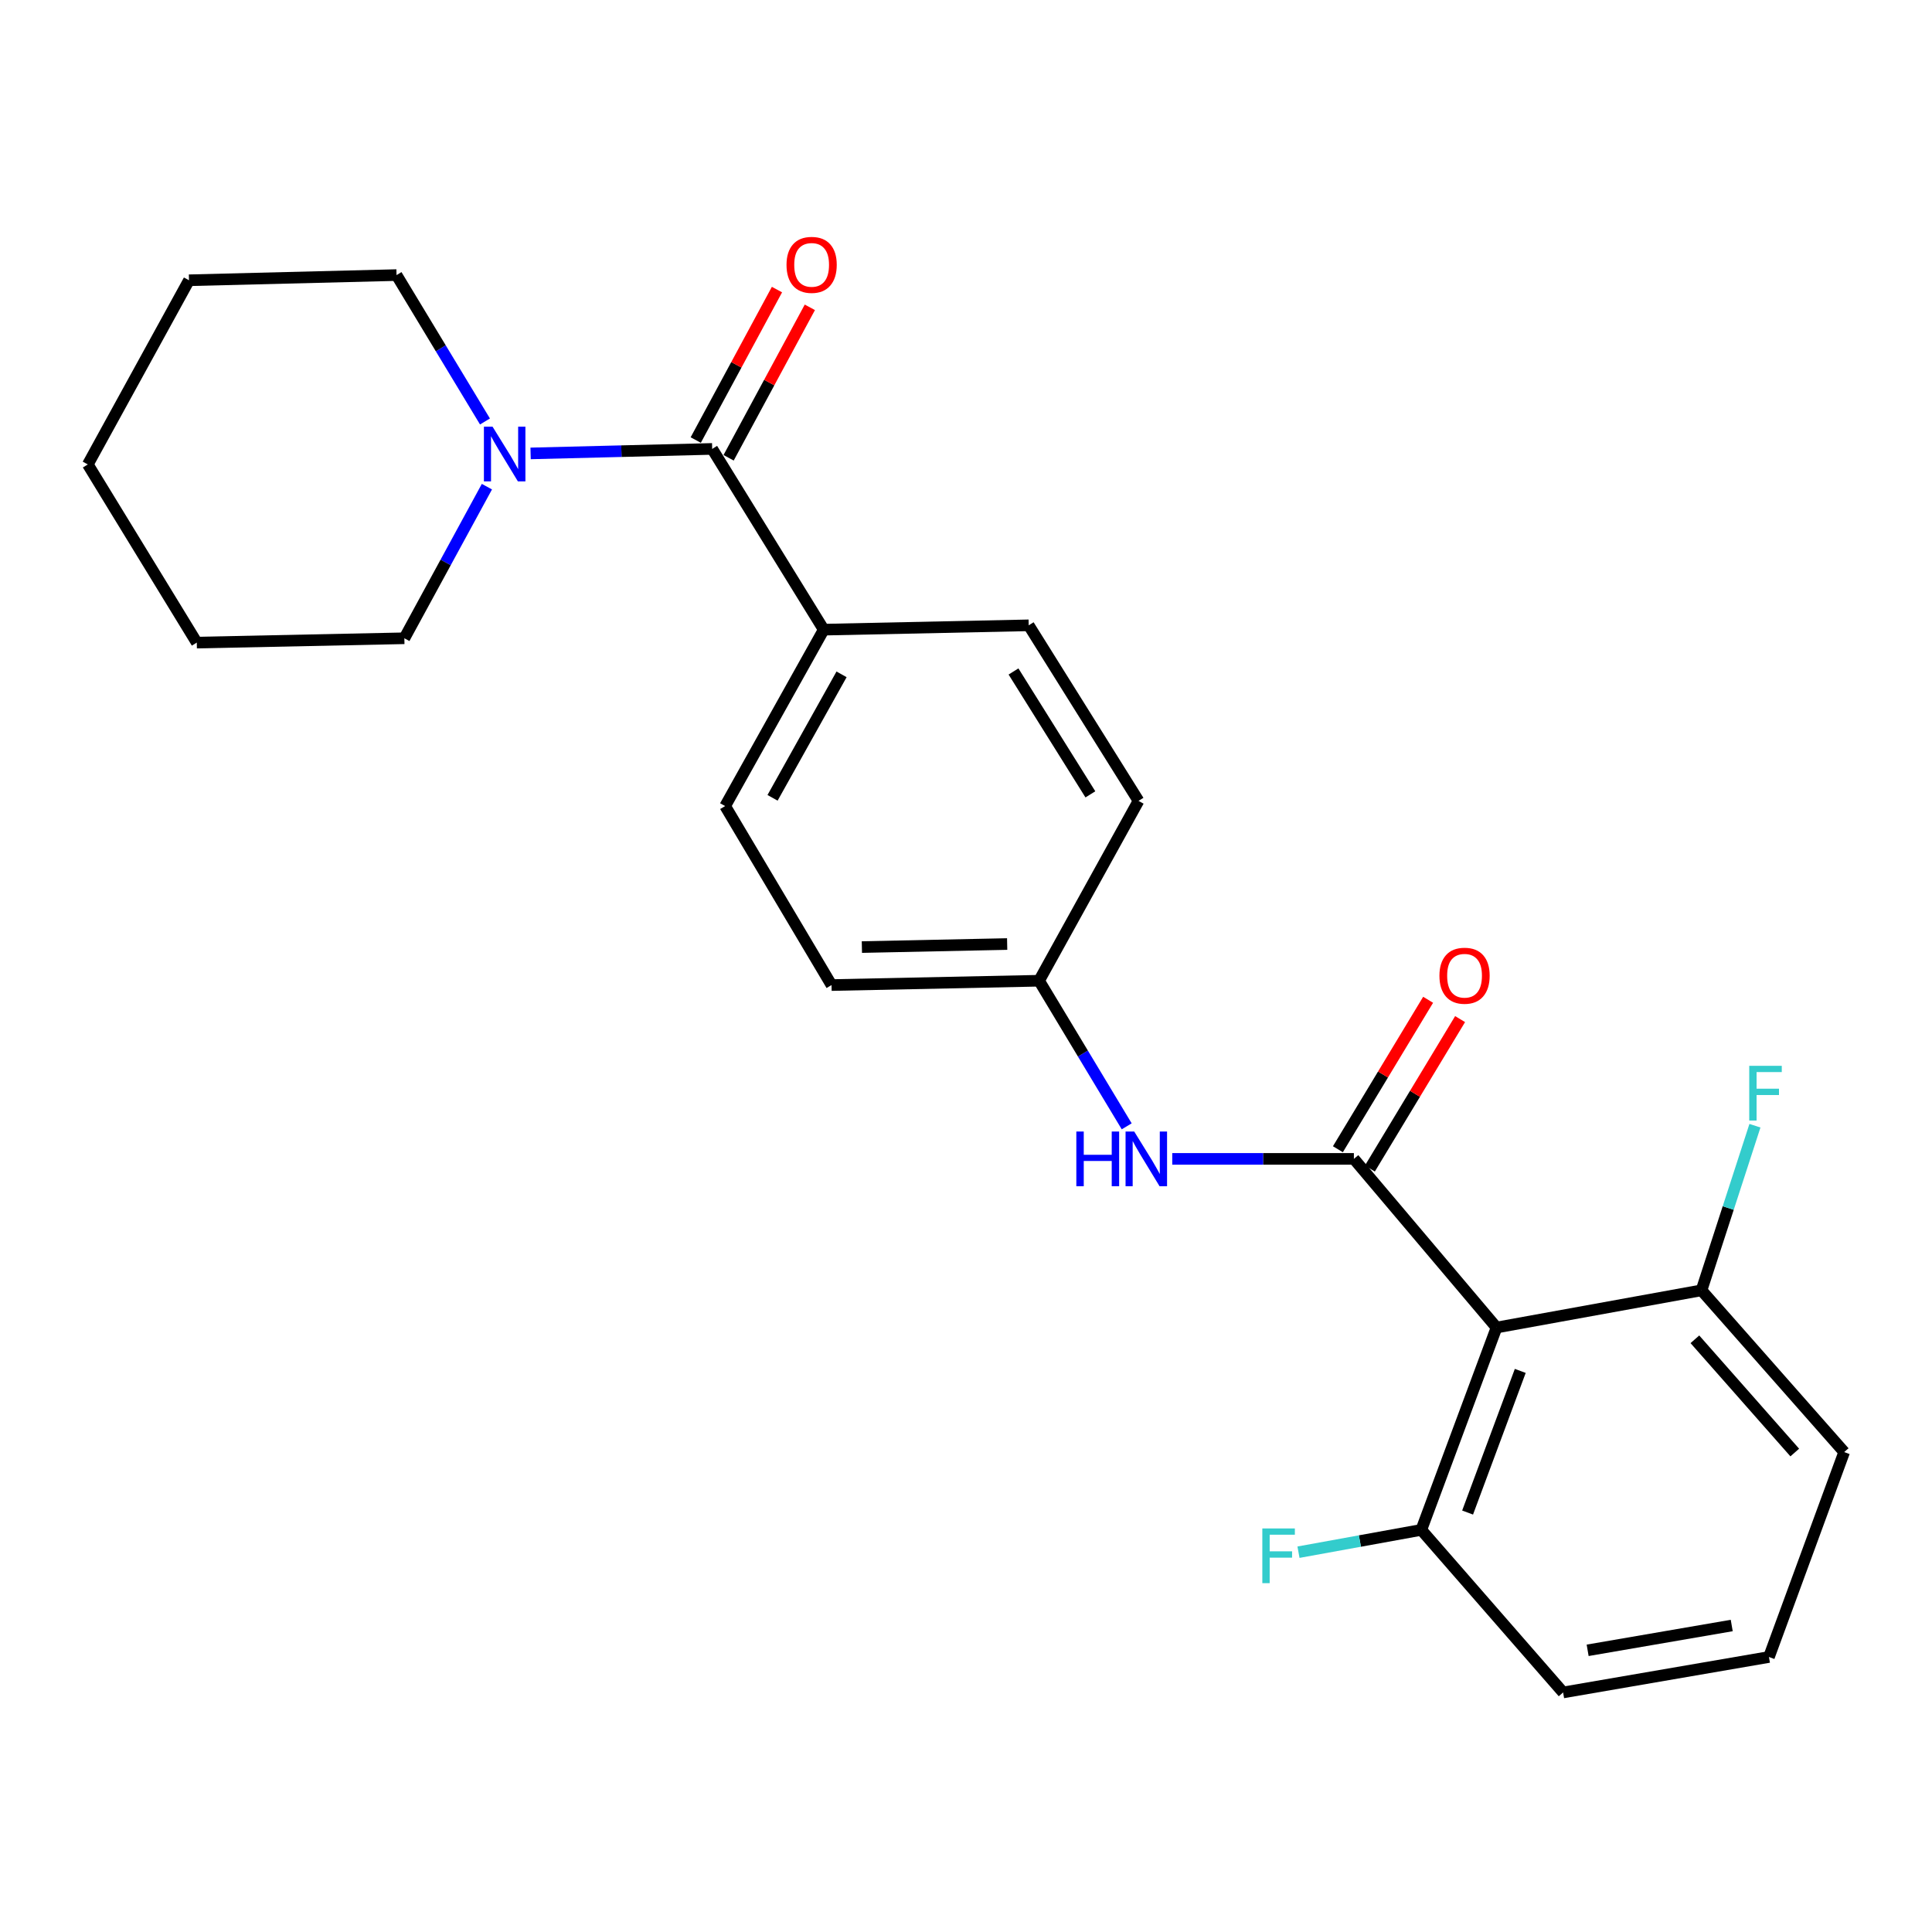 <?xml version='1.0' encoding='iso-8859-1'?>
<svg version='1.1' baseProfile='full'
              xmlns='http://www.w3.org/2000/svg'
                      xmlns:rdkit='http://www.rdkit.org/xml'
                      xmlns:xlink='http://www.w3.org/1999/xlink'
                  xml:space='preserve'
width='1000px' height='1000px' viewBox='0 0 1000 1000'>
<!-- END OF HEADER -->
<rect style='opacity:1.0;fill:#FFFFFF;stroke:none' width='1000' height='1000' x='0' y='0'> </rect>
<path class='bond-0' d='M 700.772,599.837 L 774.603,687.128' style='fill:none;fill-rule:evenodd;stroke:#000000;stroke-width:6px;stroke-linecap:butt;stroke-linejoin:miter;stroke-opacity:1' />
<path class='bond-3' d='M 700.772,599.837 L 653.763,599.837' style='fill:none;fill-rule:evenodd;stroke:#000000;stroke-width:6px;stroke-linecap:butt;stroke-linejoin:miter;stroke-opacity:1' />
<path class='bond-3' d='M 653.763,599.837 L 606.754,599.837' style='fill:none;fill-rule:evenodd;stroke:#0000FF;stroke-width:6px;stroke-linecap:butt;stroke-linejoin:miter;stroke-opacity:1' />
<path class='bond-5' d='M 709.049,604.834 L 732.396,566.156' style='fill:none;fill-rule:evenodd;stroke:#000000;stroke-width:6px;stroke-linecap:butt;stroke-linejoin:miter;stroke-opacity:1' />
<path class='bond-5' d='M 732.396,566.156 L 755.744,527.479' style='fill:none;fill-rule:evenodd;stroke:#FF0000;stroke-width:6px;stroke-linecap:butt;stroke-linejoin:miter;stroke-opacity:1' />
<path class='bond-5' d='M 692.495,594.841 L 715.842,556.164' style='fill:none;fill-rule:evenodd;stroke:#000000;stroke-width:6px;stroke-linecap:butt;stroke-linejoin:miter;stroke-opacity:1' />
<path class='bond-5' d='M 715.842,556.164 L 739.19,517.486' style='fill:none;fill-rule:evenodd;stroke:#FF0000;stroke-width:6px;stroke-linecap:butt;stroke-linejoin:miter;stroke-opacity:1' />
<path class='bond-6' d='M 774.603,687.128 L 735.662,791.865' style='fill:none;fill-rule:evenodd;stroke:#000000;stroke-width:6px;stroke-linecap:butt;stroke-linejoin:miter;stroke-opacity:1' />
<path class='bond-6' d='M 786.886,709.577 L 759.627,782.893' style='fill:none;fill-rule:evenodd;stroke:#000000;stroke-width:6px;stroke-linecap:butt;stroke-linejoin:miter;stroke-opacity:1' />
<path class='bond-7' d='M 774.603,687.128 L 880.693,667.868' style='fill:none;fill-rule:evenodd;stroke:#000000;stroke-width:6px;stroke-linecap:butt;stroke-linejoin:miter;stroke-opacity:1' />
<path class='bond-1' d='M 368.623,232.357 L 426.362,325.911' style='fill:none;fill-rule:evenodd;stroke:#000000;stroke-width:6px;stroke-linecap:butt;stroke-linejoin:miter;stroke-opacity:1' />
<path class='bond-2' d='M 368.623,232.357 L 321.63,233.523' style='fill:none;fill-rule:evenodd;stroke:#000000;stroke-width:6px;stroke-linecap:butt;stroke-linejoin:miter;stroke-opacity:1' />
<path class='bond-2' d='M 321.63,233.523 L 274.638,234.688' style='fill:none;fill-rule:evenodd;stroke:#0000FF;stroke-width:6px;stroke-linecap:butt;stroke-linejoin:miter;stroke-opacity:1' />
<path class='bond-8' d='M 377.13,236.95 L 398.153,198.011' style='fill:none;fill-rule:evenodd;stroke:#000000;stroke-width:6px;stroke-linecap:butt;stroke-linejoin:miter;stroke-opacity:1' />
<path class='bond-8' d='M 398.153,198.011 L 419.176,159.071' style='fill:none;fill-rule:evenodd;stroke:#FF0000;stroke-width:6px;stroke-linecap:butt;stroke-linejoin:miter;stroke-opacity:1' />
<path class='bond-8' d='M 360.116,227.764 L 381.138,188.825' style='fill:none;fill-rule:evenodd;stroke:#000000;stroke-width:6px;stroke-linecap:butt;stroke-linejoin:miter;stroke-opacity:1' />
<path class='bond-8' d='M 381.138,188.825 L 402.161,149.886' style='fill:none;fill-rule:evenodd;stroke:#FF0000;stroke-width:6px;stroke-linecap:butt;stroke-linejoin:miter;stroke-opacity:1' />
<path class='bond-16' d='M 251.023,218.156 L 228.134,180.268' style='fill:none;fill-rule:evenodd;stroke:#0000FF;stroke-width:6px;stroke-linecap:butt;stroke-linejoin:miter;stroke-opacity:1' />
<path class='bond-16' d='M 228.134,180.268 L 205.245,142.381' style='fill:none;fill-rule:evenodd;stroke:#000000;stroke-width:6px;stroke-linecap:butt;stroke-linejoin:miter;stroke-opacity:1' />
<path class='bond-17' d='M 252.024,251.896 L 230.659,291.132' style='fill:none;fill-rule:evenodd;stroke:#0000FF;stroke-width:6px;stroke-linecap:butt;stroke-linejoin:miter;stroke-opacity:1' />
<path class='bond-17' d='M 230.659,291.132 L 209.295,330.369' style='fill:none;fill-rule:evenodd;stroke:#000000;stroke-width:6px;stroke-linecap:butt;stroke-linejoin:miter;stroke-opacity:1' />
<path class='bond-9' d='M 583.185,582.987 L 560.504,545.306' style='fill:none;fill-rule:evenodd;stroke:#0000FF;stroke-width:6px;stroke-linecap:butt;stroke-linejoin:miter;stroke-opacity:1' />
<path class='bond-9' d='M 560.504,545.306 L 537.823,507.626' style='fill:none;fill-rule:evenodd;stroke:#000000;stroke-width:6px;stroke-linecap:butt;stroke-linejoin:miter;stroke-opacity:1' />
<path class='bond-4' d='M 426.362,325.911 L 375.337,417.22' style='fill:none;fill-rule:evenodd;stroke:#000000;stroke-width:6px;stroke-linecap:butt;stroke-linejoin:miter;stroke-opacity:1' />
<path class='bond-4' d='M 435.588,349.04 L 399.87,412.956' style='fill:none;fill-rule:evenodd;stroke:#000000;stroke-width:6px;stroke-linecap:butt;stroke-linejoin:miter;stroke-opacity:1' />
<path class='bond-25' d='M 426.362,325.911 L 532.452,323.666' style='fill:none;fill-rule:evenodd;stroke:#000000;stroke-width:6px;stroke-linecap:butt;stroke-linejoin:miter;stroke-opacity:1' />
<path class='bond-13' d='M 735.662,791.865 L 703.879,797.638' style='fill:none;fill-rule:evenodd;stroke:#000000;stroke-width:6px;stroke-linecap:butt;stroke-linejoin:miter;stroke-opacity:1' />
<path class='bond-13' d='M 703.879,797.638 L 672.096,803.412' style='fill:none;fill-rule:evenodd;stroke:#33CCCC;stroke-width:6px;stroke-linecap:butt;stroke-linejoin:miter;stroke-opacity:1' />
<path class='bond-19' d='M 735.662,791.865 L 809.064,876.009' style='fill:none;fill-rule:evenodd;stroke:#000000;stroke-width:6px;stroke-linecap:butt;stroke-linejoin:miter;stroke-opacity:1' />
<path class='bond-12' d='M 880.693,667.868 L 894.523,625.269' style='fill:none;fill-rule:evenodd;stroke:#000000;stroke-width:6px;stroke-linecap:butt;stroke-linejoin:miter;stroke-opacity:1' />
<path class='bond-12' d='M 894.523,625.269 L 908.354,582.67' style='fill:none;fill-rule:evenodd;stroke:#33CCCC;stroke-width:6px;stroke-linecap:butt;stroke-linejoin:miter;stroke-opacity:1' />
<path class='bond-20' d='M 880.693,667.868 L 954.545,751.592' style='fill:none;fill-rule:evenodd;stroke:#000000;stroke-width:6px;stroke-linecap:butt;stroke-linejoin:miter;stroke-opacity:1' />
<path class='bond-20' d='M 877.27,693.217 L 928.967,751.825' style='fill:none;fill-rule:evenodd;stroke:#000000;stroke-width:6px;stroke-linecap:butt;stroke-linejoin:miter;stroke-opacity:1' />
<path class='bond-14' d='M 537.823,507.626 L 589.3,414.534' style='fill:none;fill-rule:evenodd;stroke:#000000;stroke-width:6px;stroke-linecap:butt;stroke-linejoin:miter;stroke-opacity:1' />
<path class='bond-15' d='M 537.823,507.626 L 430.401,509.871' style='fill:none;fill-rule:evenodd;stroke:#000000;stroke-width:6px;stroke-linecap:butt;stroke-linejoin:miter;stroke-opacity:1' />
<path class='bond-15' d='M 521.306,488.631 L 446.111,490.203' style='fill:none;fill-rule:evenodd;stroke:#000000;stroke-width:6px;stroke-linecap:butt;stroke-linejoin:miter;stroke-opacity:1' />
<path class='bond-10' d='M 532.452,323.666 L 589.3,414.534' style='fill:none;fill-rule:evenodd;stroke:#000000;stroke-width:6px;stroke-linecap:butt;stroke-linejoin:miter;stroke-opacity:1' />
<path class='bond-10' d='M 524.587,347.552 L 564.38,411.159' style='fill:none;fill-rule:evenodd;stroke:#000000;stroke-width:6px;stroke-linecap:butt;stroke-linejoin:miter;stroke-opacity:1' />
<path class='bond-11' d='M 375.337,417.22 L 430.401,509.871' style='fill:none;fill-rule:evenodd;stroke:#000000;stroke-width:6px;stroke-linecap:butt;stroke-linejoin:miter;stroke-opacity:1' />
<path class='bond-22' d='M 205.245,142.381 L 97.823,145.066' style='fill:none;fill-rule:evenodd;stroke:#000000;stroke-width:6px;stroke-linecap:butt;stroke-linejoin:miter;stroke-opacity:1' />
<path class='bond-21' d='M 209.295,330.369 L 101.851,332.614' style='fill:none;fill-rule:evenodd;stroke:#000000;stroke-width:6px;stroke-linecap:butt;stroke-linejoin:miter;stroke-opacity:1' />
<path class='bond-18' d='M 915.605,857.661 L 954.545,751.592' style='fill:none;fill-rule:evenodd;stroke:#000000;stroke-width:6px;stroke-linecap:butt;stroke-linejoin:miter;stroke-opacity:1' />
<path class='bond-24' d='M 915.605,857.661 L 809.064,876.009' style='fill:none;fill-rule:evenodd;stroke:#000000;stroke-width:6px;stroke-linecap:butt;stroke-linejoin:miter;stroke-opacity:1' />
<path class='bond-24' d='M 896.342,841.358 L 821.763,854.201' style='fill:none;fill-rule:evenodd;stroke:#000000;stroke-width:6px;stroke-linecap:butt;stroke-linejoin:miter;stroke-opacity:1' />
<path class='bond-23' d='M 101.851,332.614 L 45.455,240.393' style='fill:none;fill-rule:evenodd;stroke:#000000;stroke-width:6px;stroke-linecap:butt;stroke-linejoin:miter;stroke-opacity:1' />
<path class='bond-26' d='M 97.823,145.066 L 45.455,240.393' style='fill:none;fill-rule:evenodd;stroke:#000000;stroke-width:6px;stroke-linecap:butt;stroke-linejoin:miter;stroke-opacity:1' />
<path  class='atom-3' d='M 254.952 220.861
L 264.232 235.861
Q 265.152 237.341, 266.632 240.021
Q 268.112 242.701, 268.192 242.861
L 268.192 220.861
L 271.952 220.861
L 271.952 249.181
L 268.072 249.181
L 258.112 232.781
Q 256.952 230.861, 255.712 228.661
Q 254.512 226.461, 254.152 225.781
L 254.152 249.181
L 250.472 249.181
L 250.472 220.861
L 254.952 220.861
' fill='#0000FF'/>
<path  class='atom-4' d='M 557.108 585.677
L 560.948 585.677
L 560.948 597.717
L 575.428 597.717
L 575.428 585.677
L 579.268 585.677
L 579.268 613.997
L 575.428 613.997
L 575.428 600.917
L 560.948 600.917
L 560.948 613.997
L 557.108 613.997
L 557.108 585.677
' fill='#0000FF'/>
<path  class='atom-4' d='M 587.068 585.677
L 596.348 600.677
Q 597.268 602.157, 598.748 604.837
Q 600.228 607.517, 600.308 607.677
L 600.308 585.677
L 604.068 585.677
L 604.068 613.997
L 600.188 613.997
L 590.228 597.597
Q 589.068 595.677, 587.828 593.477
Q 586.628 591.277, 586.268 590.597
L 586.268 613.997
L 582.588 613.997
L 582.588 585.677
L 587.068 585.677
' fill='#0000FF'/>
<path  class='atom-6' d='M 745.049 505.031
Q 745.049 498.231, 748.409 494.431
Q 751.769 490.631, 758.049 490.631
Q 764.329 490.631, 767.689 494.431
Q 771.049 498.231, 771.049 505.031
Q 771.049 511.911, 767.649 515.831
Q 764.249 519.711, 758.049 519.711
Q 751.809 519.711, 748.409 515.831
Q 745.049 511.951, 745.049 505.031
M 758.049 516.511
Q 762.369 516.511, 764.689 513.631
Q 767.049 510.711, 767.049 505.031
Q 767.049 499.471, 764.689 496.671
Q 762.369 493.831, 758.049 493.831
Q 753.729 493.831, 751.369 496.631
Q 749.049 499.431, 749.049 505.031
Q 749.049 510.751, 751.369 513.631
Q 753.729 516.511, 758.049 516.511
' fill='#FF0000'/>
<path  class='atom-9' d='M 407.1 137.09
Q 407.1 130.29, 410.46 126.49
Q 413.82 122.69, 420.1 122.69
Q 426.38 122.69, 429.74 126.49
Q 433.1 130.29, 433.1 137.09
Q 433.1 143.97, 429.7 147.89
Q 426.3 151.77, 420.1 151.77
Q 413.86 151.77, 410.46 147.89
Q 407.1 144.01, 407.1 137.09
M 420.1 148.57
Q 424.42 148.57, 426.74 145.69
Q 429.1 142.77, 429.1 137.09
Q 429.1 131.53, 426.74 128.73
Q 424.42 125.89, 420.1 125.89
Q 415.78 125.89, 413.42 128.69
Q 411.1 131.49, 411.1 137.09
Q 411.1 142.81, 413.42 145.69
Q 415.78 148.57, 420.1 148.57
' fill='#FF0000'/>
<path  class='atom-13' d='M 905.402 551.668
L 922.242 551.668
L 922.242 554.908
L 909.202 554.908
L 909.202 563.508
L 920.802 563.508
L 920.802 566.788
L 909.202 566.788
L 909.202 579.988
L 905.402 579.988
L 905.402 551.668
' fill='#33CCCC'/>
<path  class='atom-14' d='M 653.379 791.122
L 670.219 791.122
L 670.219 794.362
L 657.179 794.362
L 657.179 802.962
L 668.779 802.962
L 668.779 806.242
L 657.179 806.242
L 657.179 819.442
L 653.379 819.442
L 653.379 791.122
' fill='#33CCCC'/>
</svg>
